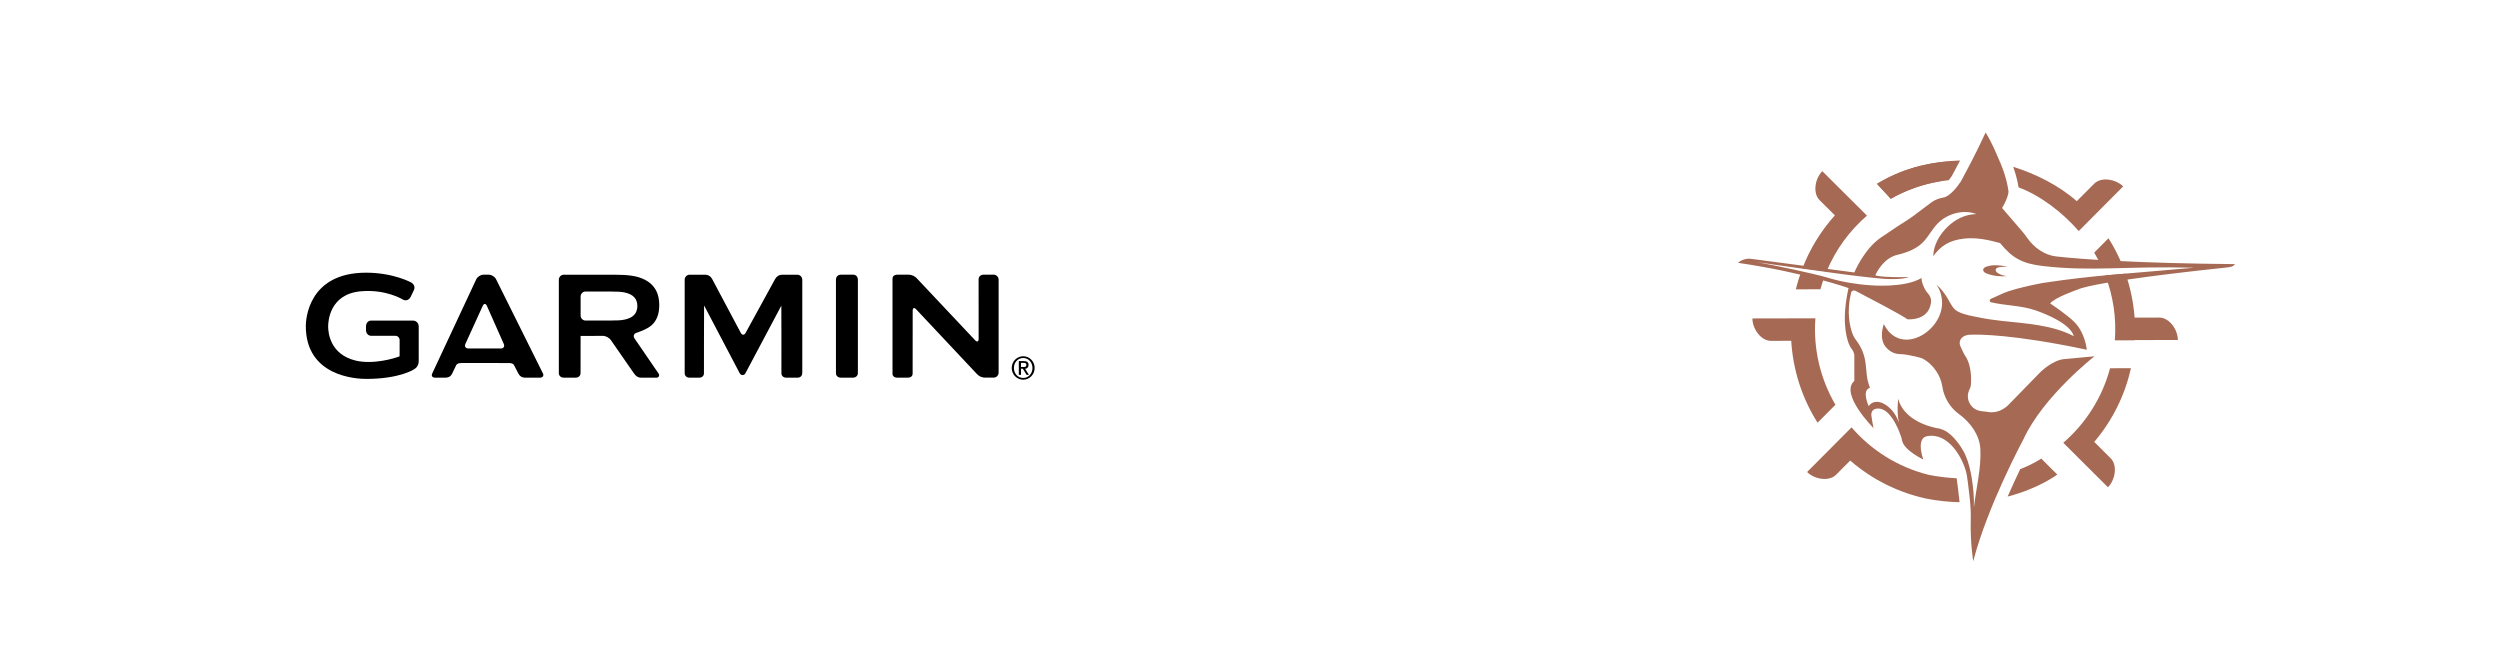 <svg width="981" height="257" viewBox="0 0 981 257" fill="none" xmlns="http://www.w3.org/2000/svg">
<rect width="981" height="257" fill="white"/>
<path d="M194.656 109.57C194.179 108.589 192.915 107.791 191.844 107.791H189.666C188.599 107.791 187.346 108.6 186.883 109.589L169.623 146.519C169.142 147.497 169.663 148.194 170.733 148.194H174.722C176.295 148.194 177.016 147.463 177.443 146.564C177.872 145.665 178.819 143.71 179.001 143.315C179.246 142.774 180.007 142.446 181.074 142.446L199.646 142.457C200.717 142.461 201.405 142.666 201.722 143.315C201.93 143.736 202.877 145.493 203.343 146.452C203.813 147.411 204.603 148.198 206.137 148.198H211.924C212.995 148.198 213.461 147.366 213.079 146.594C212.7 145.814 194.656 109.57 194.656 109.57ZM183.751 136.738C182.68 136.738 182.178 135.921 182.629 134.933L189.429 120.011C189.881 119.019 190.613 119.023 191.054 120.019L197.676 134.94C198.116 135.936 197.603 136.75 196.535 136.75L183.751 136.738ZM328.026 109.854V146.493C328.026 147.5 328.9 148.194 329.971 148.194H334.688C335.758 148.194 336.633 147.497 336.633 146.4V109.783C336.633 108.686 335.941 107.791 334.873 107.791H329.971C328.904 107.787 328.026 108.462 328.026 109.854ZM248.988 132.803C248.373 131.908 248.711 130.915 249.735 130.602C249.735 130.602 253.81 129.352 255.763 127.562C257.715 125.764 258.695 123.171 258.695 119.791C258.695 117.579 258.316 115.722 257.566 114.211C256.815 112.704 255.737 111.469 254.335 110.525C252.933 109.578 251.257 108.88 249.301 108.444C247.345 108.011 244.705 107.884 244.705 107.884C243.634 107.836 241.886 107.795 240.818 107.795H221.23C220.163 107.795 219.285 108.69 219.285 109.787V146.404C219.285 147.5 220.159 148.198 221.23 148.198H225.867C226.938 148.198 227.812 147.5 227.812 146.404C227.812 146.404 227.815 131.84 227.823 131.84C227.83 131.84 227.837 131.833 227.837 131.822C227.837 131.811 236.623 131.799 236.623 131.799C237.69 131.799 239.07 132.531 239.689 133.43L248.81 146.583C249.658 147.747 250.463 148.202 251.534 148.202H257.591C258.662 148.202 258.83 147.168 258.458 146.631C258.094 146.09 248.988 132.803 248.988 132.803ZM245.298 125.365C244.097 125.648 242.745 125.704 242.745 125.704C241.678 125.752 239.93 125.79 238.859 125.79H229.779C228.708 125.79 227.834 124.894 227.834 123.798V116.378C227.834 115.281 228.708 114.386 229.779 114.386H238.859C239.93 114.386 241.678 114.427 242.745 114.472C242.745 114.472 244.097 114.528 245.298 114.811C246.5 115.095 247.451 115.49 248.147 116.001C248.846 116.516 249.345 117.12 249.647 117.811C249.946 118.504 250.095 119.258 250.095 120.082C250.095 120.903 249.942 121.66 249.647 122.354C249.345 123.048 248.846 123.652 248.147 124.163C247.451 124.686 246.5 125.085 245.298 125.365ZM385.938 107.787C384.867 107.787 384.004 108.511 384.004 109.563L384.015 132.986C384.015 134.082 383.411 134.332 382.667 133.545L359.768 109.22C359.025 108.432 357.936 107.787 356.472 107.787H352.167C350.812 107.787 350.218 108.526 350.218 109.276V146.728C350.218 147.474 350.914 148.187 351.985 148.187H356.297C357.364 148.187 358.115 147.59 358.115 146.583C358.115 146.075 358.137 121.906 358.137 121.906C358.137 120.81 358.741 120.56 359.481 121.351L383.356 146.773C384.113 147.549 385.035 148.183 386.674 148.183H389.916C390.986 148.183 391.861 147.288 391.861 146.191V109.768C391.861 108.671 390.986 107.776 389.916 107.776H385.938V107.787ZM292.575 130.628C292.055 131.587 291.202 131.583 290.689 130.624L279.496 109.574C279.019 108.597 278.046 107.795 276.684 107.795H270.612C269.542 107.795 268.667 108.69 268.667 109.787V146.359C268.667 147.452 269.37 148.202 270.612 148.202H274.386C275.457 148.202 276.229 147.512 276.229 146.452C276.229 145.945 276.243 119.855 276.283 119.855C276.324 119.855 290.255 146.445 290.255 146.445C290.758 147.411 291.996 147.415 292.513 146.452C292.513 146.452 306.558 119.929 306.598 119.929C306.642 119.929 306.627 145.691 306.627 146.452C306.627 147.508 307.454 148.202 308.525 148.202H312.87C313.941 148.202 314.815 147.657 314.815 146.21V109.787C314.815 108.69 313.941 107.795 312.87 107.795H307.05C305.564 107.795 304.671 108.57 304.14 109.522L292.575 130.628ZM120 127.953C120 147.683 139.705 148.683 143.657 148.683C156.733 148.683 162.258 145.064 162.487 144.908C163.307 144.434 164.301 143.479 164.301 141.689V128.073C164.301 126.819 163.303 125.797 162.079 125.797H145.653C144.425 125.797 143.62 126.819 143.62 128.073V129.483C143.62 130.74 144.425 131.766 145.653 131.766H155.155C156.073 131.766 156.816 132.531 156.816 133.467C156.816 133.467 156.805 139.435 156.805 139.816C154.93 140.603 146.377 143.158 139.508 141.48C129.543 139.04 128.767 130.617 128.767 128.095C128.767 125.98 129.386 115.375 141.624 114.3C151.531 113.431 158.055 117.527 158.12 117.568C159.286 118.187 160.491 117.747 161.14 116.483C161.143 116.471 162.374 113.916 162.374 113.916C162.888 112.864 162.717 111.775 161.46 110.906C161.376 110.857 154.431 107 143.657 107C120.663 107.004 120 125.812 120 127.953ZM401.502 139.786C403.982 139.786 406 141.853 406 144.393C406 146.933 403.982 149 401.502 149C399.021 149 397 146.933 397 144.393C397 141.856 399.021 139.786 401.502 139.786ZM401.513 148.314C403.582 148.314 405.14 146.605 405.14 144.397C405.14 142.188 403.582 140.476 401.513 140.476C399.418 140.476 397.859 142.188 397.859 144.397C397.859 146.605 399.418 148.314 401.513 148.314ZM399.783 141.689H401.8C403.01 141.689 403.607 142.188 403.607 143.207C403.607 144.076 403.072 144.703 402.248 144.703L403.745 147.09H402.835L401.363 144.703H400.642V147.09H399.783V141.689ZM400.642 144.013H401.666C402.325 144.013 402.751 143.875 402.751 143.169C402.751 142.554 402.216 142.379 401.666 142.379H400.642V144.013Z" fill="black"/>
<path d="M766.447 63.197C755.708 63.803 746.049 66.455 736.539 72.145L741.953 78.013C747.832 74.657 754.303 72.312 761.085 71.137C762.947 68.552 764.803 66.308 766.447 63.197Z" fill="#A66953"/>
<path d="M828.199 179.801L821.777 173.407C829.057 164.846 833.86 154.888 836.183 144.483L827.992 144.5C824.841 156.244 818.289 166.276 809.633 173.745L827.156 191.193C829.989 188.347 831.044 182.63 828.199 179.797V179.801Z" fill="#A66953"/>
<path d="M720.22 158.83C714.379 148.812 711.463 137.053 712.363 124.904L702.917 124.924L687.641 124.956C687.65 128.971 690.945 133.759 694.96 133.752L702.878 133.734C703.547 144.961 706.981 156.048 713.212 165.864L720.22 158.827V158.83Z" fill="#A66953"/>
<path d="M768.819 196.003C768.294 191.254 767.965 188.855 767.779 187.658C761.024 187.342 756.442 186.231 756.442 186.231C744.418 183.148 734.158 176.515 726.549 167.699L709.102 185.223C711.947 188.056 717.664 189.11 720.498 186.265L726.019 180.722C734.847 188.382 745.203 193.366 756.017 195.684C760.56 196.57 764.872 196.987 768.927 197.058C768.895 196.707 768.858 196.356 768.819 196.003Z" fill="#A66953"/>
<path d="M792.735 184.084C791.246 187.18 789.541 190.852 787.805 194.847C800.101 191.671 807.275 186.211 807.275 186.211L800.986 179.949C798.32 181.658 795.543 183.015 792.735 184.084Z" fill="#A66953"/>
<path d="M706.691 106.846C705.906 109.046 705.232 111.276 704.68 113.532L714.337 113.51C714.761 111.968 715.247 110.454 715.786 108.973C713.424 108.411 710.174 107.646 706.691 106.846Z" fill="#A66953"/>
<path d="M720.001 84.51C714.387 90.757 710.148 97.807 707.273 105.264C710.602 105.666 713.93 106.09 716.751 106.492C720.325 97.9 725.815 90.47 732.599 84.618L726.305 78.351L715.076 67.171C712.243 70.016 711.188 75.734 714.034 78.567L720.004 84.512L720.001 84.51Z" fill="#A66953"/>
<path d="M764.697 70.701C765.063 70.237 765.46 69.703 765.885 69.077C766.395 68.142 767.624 65.869 769.13 62.979C759.748 63.281 747.576 65.287 736.531 72.146L741.945 78.013C741.945 78.013 750.625 72.268 764.697 70.701Z" fill="#A66953"/>
<path d="M792.091 73.532C800.382 76.556 809.308 83.284 815.681 90.67L833.128 73.147C830.282 70.314 824.565 69.259 821.732 72.104L814.925 78.94C807.871 72.722 798.802 68.226 789.984 65.457C790.983 68.287 791.687 70.988 792.089 73.532H792.091Z" fill="#A66953"/>
<path d="M833.184 105.001C831.636 101.025 829.701 97.167 827.368 93.487L821.766 99.114C822.909 101.037 823.941 103.027 824.861 105.07C827.557 105.065 830.311 105.036 833.181 105.001H833.184Z" fill="#A66953"/>
<path d="M847.271 124.612L837.619 124.634C837.187 118.791 836 112.998 834.064 107.408C831.327 107.628 828.698 107.849 826.117 108.08C829.171 116.012 830.535 124.678 829.865 133.55L837.709 133.533C837.709 133.504 837.709 133.474 837.712 133.445L854.595 133.408C854.588 129.393 851.291 124.605 847.276 124.612H847.271Z" fill="#A66953"/>
<path d="M813.998 126.385C812.657 125.014 811.062 123.81 809.583 122.689C808.016 121.502 806.409 120.364 804.78 119.262C804.766 119.253 804.484 119.059 804.484 119.061C806.154 116.79 815.259 113.628 815.259 113.628C822.264 110.476 864.498 105.929 874.01 104.933C875.219 104.808 876.311 104.638 877 103.638C840.048 103.331 817.153 101.793 806.843 100.628C802.252 100.108 798.111 97.147 795.482 93.348C795.464 93.326 795.45 93.301 795.433 93.279C794.672 92.178 793.838 91.108 792.933 90.12L785.624 81.623C788.587 76.487 788.094 74.807 788.094 74.807C787.436 70.026 785.611 65.172 783.784 61.247C781.75 56.229 779.594 52.719 779.555 52.657L779.146 52L778.824 52.704C775.314 60.384 770.487 69.293 769.427 71.233C765.348 77.304 762.704 77.473 762.704 77.473C759.346 78.067 757.568 79.646 757.568 79.646C756.579 80.436 752.037 83.794 752.037 83.794C750.457 85.177 744.727 88.734 744.727 88.734L738.305 93.046C731.489 97.557 727.638 106.917 727.638 106.917C718.896 105.772 695.461 102.671 687.188 101.577C685.314 101.329 683.428 101.896 682 103.132C708.29 106.959 725.367 113.035 725.367 113.035C722.637 125.245 724.383 132.182 725.541 135.059C725.85 135.827 726.291 136.528 726.779 137.195C727.827 138.635 727.638 139.805 727.638 139.805V149.482C721.751 154.561 735.215 168.025 735.215 168.025C734.908 166.953 734.503 164.304 734.334 163.164C734.268 162.705 734.285 162.234 734.447 161.8C734.832 160.77 735.647 160.414 736.429 160.336C737.427 160.237 738.224 160.404 739.122 160.853C742.907 162.737 745.414 169.58 746.074 171.604C746.206 172.006 746.289 172.421 746.368 172.838C747.094 176.726 754.705 180.307 754.705 180.307C754.298 179.154 753.982 177.964 753.817 176.753C753.545 174.739 753.506 171.648 756.211 171.15C764.401 169.647 770.033 179.281 771.596 185.544C771.939 186.915 772.511 191.722 772.932 195.544C773.244 198.37 773.389 201.212 773.32 204.053C773.094 213.17 774.294 220.215 774.294 220.215C779.955 198.384 793.978 172.404 793.978 172.404C801.739 155.511 821.877 139.805 821.877 139.805L810.319 140.892C805.578 141.09 800.638 146.028 800.638 146.028L788.486 158.489C785.153 162.055 781.596 161.935 780.026 161.653C779.379 161.535 778.721 161.471 778.066 161.417C774.843 161.16 773.325 159.379 772.611 157.664C771.971 156.129 772.076 154.395 772.79 152.894C773.374 151.665 773.374 151.042 773.374 151.042C773.968 143.217 771.233 139.803 771.233 139.803C770.637 138.878 769.795 137.07 769.246 135.839C768.672 134.551 769.064 133.018 770.22 132.211C770.237 132.199 770.254 132.189 770.271 132.177C771.034 131.662 771.941 131.404 772.864 131.357C776.182 131.196 789.708 131.083 818.877 137.247C818.45 134.053 817.305 130.666 815.416 128.048C814.994 127.465 814.516 126.91 813.998 126.383V126.385ZM801.43 111.06C799.092 111.489 796.764 111.999 794.454 112.554C792.283 113.076 790.115 113.616 787.998 114.327C786.71 114.761 785.42 115.348 784.171 115.931C783.539 116.228 782.857 116.559 782.192 116.839C781.765 117.018 780.804 117.231 780.804 117.835C780.715 118.198 780.939 118.544 781.282 118.622C787.157 119.974 793.063 119.824 798.768 121.794C802.933 123.234 812.37 127.033 813.765 131.914C805.296 127.497 795.087 126.95 785.589 125.929C782.607 125.608 779.636 125.184 776.695 124.59C773.992 124.045 770.848 123.557 768.37 122.301C766.388 121.296 765.52 119.311 764.47 117.472C763.192 115.232 761.662 113.209 759.842 111.676C761.659 114.17 762.106 117.209 762.079 119.056C761.931 130.087 746.287 139.599 739.628 127.941C739.48 127.683 739.341 127.423 739.208 127.158C739.208 127.158 736.922 133.185 740.329 136.543C740.329 136.543 742.196 138.868 745.399 138.949C746.152 138.969 746.905 139.003 747.648 139.126C749.699 139.467 753.498 140.166 754.703 140.843C758.559 143.006 761.514 147.286 762.167 151.657C762.814 155.996 765.147 159.901 768.699 162.477C773.185 165.732 776.815 170.696 777.097 176.233C777.483 183.76 775.412 191.686 774.561 199.174C774.667 195.321 774.333 191.399 773.715 187.602C773.215 184.535 772.488 181.46 771.24 178.602C769.788 175.276 766.163 170.311 762.77 168.8C762.277 168.582 761.728 168.364 761.24 168.214C761.24 168.214 747.597 166.561 744.83 156.485C744.83 156.485 744.232 161.65 745.122 165.899C744.972 165.477 744.82 165.07 744.663 164.684C743.64 162.165 741.869 160.022 739.544 158.611C737.361 157.287 734.619 157.24 733.289 159.369C733.289 159.369 730.353 153.207 733.77 152.158C732.328 148.312 732.551 146.582 732.102 142.888C731.656 139.204 730.503 136.359 728.32 133.457C727.677 132.601 727.162 131.657 726.806 130.649C725.833 127.887 724.56 122.319 726.358 114.894C726.539 114.141 727.385 113.761 728.072 114.116C732.455 116.39 746.321 123.624 748.477 125.284C748.477 125.284 756.582 126.074 757.666 119.061C757.666 119.061 758.259 117.101 756.606 115.24C756.224 114.81 755.865 114.362 755.576 113.866C754.933 112.77 754.011 110.883 754.011 109.083C747.325 113.133 734.06 111.943 734.06 111.943C731.303 111.796 728.342 111.394 725.83 110.979C722.887 110.493 719.985 109.819 717.13 108.953C712.227 107.464 696.263 104.072 689.346 102.872C689.346 102.872 722.72 107.626 726.321 108.014C728.766 108.276 733.024 108.865 738.303 109.331C738.303 109.331 738.955 109.387 739.917 109.453C739.917 109.453 746.751 109.843 748.89 108.703C747.192 108.762 740.189 108.953 736.144 108.161C735.98 108.129 735.894 107.95 735.965 107.8C736.581 106.488 739.345 101.204 744.526 99.995C748.271 99.122 752.208 97.623 754.825 94.805C756.864 92.607 758.235 89.85 760.33 87.704C764.163 83.772 770.406 82.057 775.545 83.993C771.176 84.081 767.19 86.053 764.085 89.129C760.982 92.205 758.728 96.159 758.6 100.527C761.384 96.716 764.676 94.265 770.823 93.613C775.515 93.115 780.274 94.111 784.824 95.369C789.57 101.182 793.326 103.441 801.825 104.41C821.109 106.61 833.604 104.344 860.99 105.055C833.057 107.589 822.367 107.901 801.425 111.062L801.43 111.06Z" fill="#A66953"/>
<path d="M787.754 108.323C786.5 108.283 785.257 107.93 784.17 107.302C783.856 107.121 783.549 106.912 783.341 106.615C783.132 106.319 783.039 105.921 783.181 105.59C783.397 105.087 784.02 104.928 784.56 104.847C785.674 104.683 786.799 104.589 787.925 104.567C784.18 104.113 782.487 103.741 779.723 104.538C779.056 104.729 778.29 105.095 778.209 105.784C778.163 106.181 778.379 106.571 778.678 106.834C778.98 107.096 779.357 107.248 779.733 107.386C782.394 108.359 784.928 108.568 787.754 108.32V108.323Z" fill="#A66953"/>
</svg>

